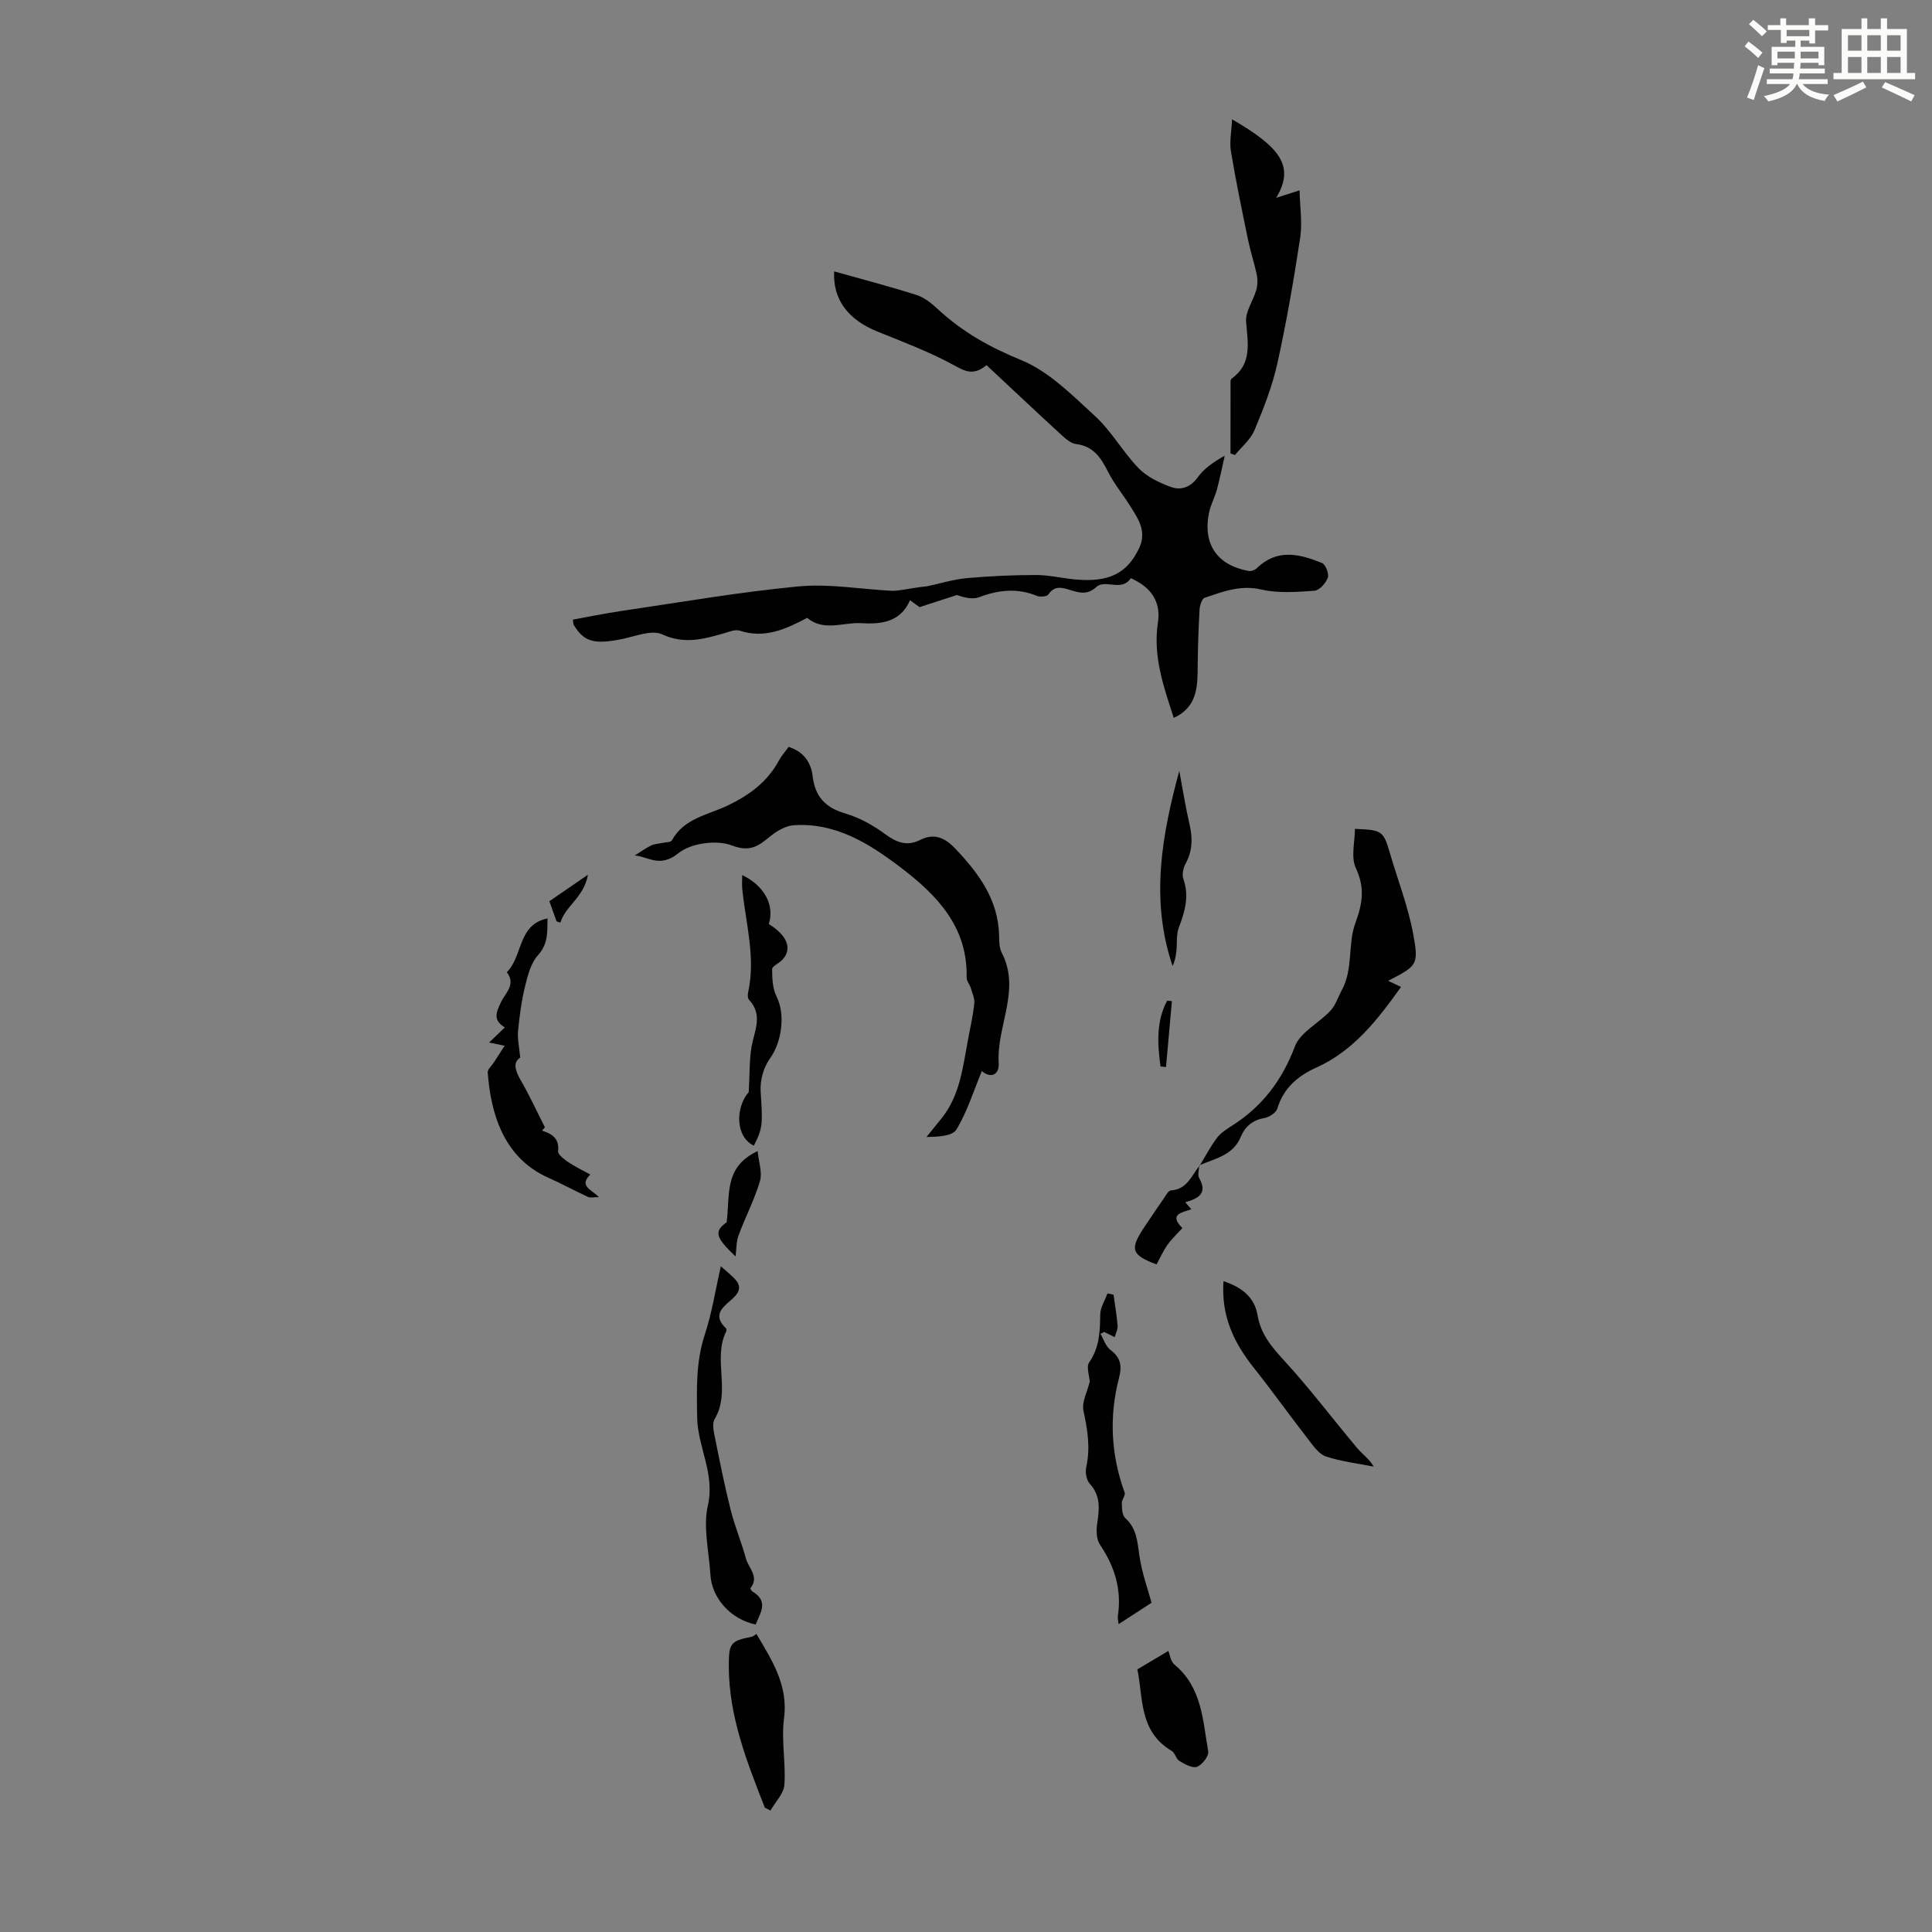 <svg enable-background="new 0 0 400 400" viewBox="0 0 400 400" xmlns="http://www.w3.org/2000/svg"><rect x="0" y="0" width="400" height="400" fill="#808080" stroke="none"/><path d="m361.2 9.6.8-1c.9.7 1.9 1.4 2.9 2.3l-.9 1.1c-1-1-2-1.8-2.8-2.4zm.5 10.6c.9-2.1 1.6-4.3 2.3-6.7.4.2.8.4 1.3.6-.7 2.1-1.5 4.3-2.2 6.6zm.4-15.2.9-.9c1 .8 2 1.6 2.8 2.4l-1 1c-.9-.9-1.8-1.7-2.7-2.5zm12.5-1.2h1.2v1.4h2.7v1.1h-2.7v2.7h-1.2v-.6h-1.8v1.3h4.9v3.8h-1.2v-.5h-3.7c0 .4-.1.9-.1 1.2h5.1v1h-5.2c0 .5-.1.9-.2 1.2h6v1h-5.2c1.1 1.3 2.9 2 5.5 2.2-.4.4-.7.8-.9 1.3-2.9-.5-4.8-1.6-5.7-3.5h-.1c-.8 1.7-2.7 2.9-5.9 3.6-.2-.4-.6-.8-.9-1.1 2.8-.6 4.6-1.4 5.4-2.5h-4.8v-1h5.3c.1-.3.2-.7.2-1.2h-4.9v-1h5c0-.4 0-.8.1-1.2h-3.5v.5h-1.2v-3.8h4.9v-1.3h-1.8v.5h-1.2v-2.7h-2.7v-1h2.6v-1.4h1.2v1.4h4.7v-1.4zm-6.6 8.3h3.6c0-.4 0-.9 0-1.4h-3.6zm1.9-4.6h4.7v-1.3h-4.7zm6.6 3.2h-3.7v1.4h3.7z" fill="#fbfcfa"/><path d="m385.3 3.8h1.3v2.2h2.8v-2.2h1.3v2.2h4.1v9.1h1.7v1.3h-16.9v-1.3h1.7v-9.1h4.1v-2.2zm.4 13.1.7 1.2c-1.8.9-3.8 1.9-6 2.9-.2-.4-.5-.8-.8-1.3 2.3-1 4.3-1.9 6.1-2.8zm-3.1-6.4h2.8v-3.2h-2.8zm0 4.6h2.8v-3.3h-2.8zm4-4.6h2.8v-3.2h-2.8zm0 4.6h2.8v-3.3h-2.8zm3.7 1.9c2.1.9 4.1 1.8 6.1 2.7l-.7 1.3c-2.2-1.1-4.2-2-6.1-2.9zm3.2-9.7h-2.8v3.2h2.8zm-2.8 7.8h2.8v-3.3h-2.8z" fill="#fbfcfa"/><g fill="#010102"><path d="m243.01 148.63c-2.03-6.31-4.36-12.71-3.27-19.77.57-3.67-.93-6.56-4.2-8.43-.48-.28-1.4-.76-1.44-.7-1.87 2.85-5.26.13-7.08 1.78-1.81 1.64-3.37 1.28-5.21.72-1.73-.52-3.4-1.18-4.77.86-.3.44-1.69.55-2.36.28-4.07-1.68-7.98-1.23-12 .28-1.33.5-3.01.08-4.55-.46-2.41.78-4.81 1.56-7.74 2.51-.25-.18-1.02-.74-1.98-1.43-2.02 4.65-6.13 4.99-10.15 4.75-3.68-.22-7.69 1.8-11.14-1.1-4.29 2.25-8.7 4.38-13.99 2.65-.92-.3-2.18.24-3.24.55-4.23 1.2-8.19 2.33-12.78.22-2.21-1.02-5.64.44-8.47 1-5.66 1.12-7.78.54-9.89-3.03-.05-.09-.03-.22-.14-1.03 3.26-.58 6.55-1.27 9.88-1.76 12.26-1.8 24.5-3.94 36.82-5.11 6.32-.6 12.8.57 19.21.9.84.04 1.7-.09 2.53-.22 1.62-.25 3.23-.56 4.87-.7 2.74-.58 5.45-1.43 8.21-1.69 4.76-.43 9.55-.65 14.33-.65 2.75 0 5.5.68 8.26.93 6.95.62 10.62-1.32 13.08-6.39 1.73-3.56-.15-6.18-1.85-8.89-1.47-2.34-3.27-4.5-4.51-6.96-1.48-2.92-3.02-5.36-6.66-5.81-1.07-.13-2.14-1.07-3.01-1.87-5.17-4.74-10.27-9.55-15.52-14.46-2.81 2.32-4.57 1.19-6.9-.07-4.98-2.7-10.34-4.73-15.61-6.85-6.21-2.5-9.32-6.68-9.04-12.49 5.69 1.6 11.43 3.09 17.08 4.89 1.61.51 3.1 1.73 4.38 2.92 5.04 4.67 10.7 7.88 17.19 10.52 5.77 2.34 10.63 7.28 15.38 11.64 3.42 3.14 5.76 7.44 9.02 10.79 1.75 1.8 4.32 3.02 6.73 3.89 2.02.73 4.01.05 5.5-2.02 1.27-1.76 3.13-3.1 5.59-4.48-.53 2.33-.99 4.67-1.61 6.98-.43 1.61-1.27 3.11-1.62 4.73-1.39 6.53 1.61 10.97 8.17 12.16.53.1 1.33-.2 1.73-.59 4.19-4.1 8.86-2.92 13.45-1.07.75.3 1.51 2.25 1.22 3.05-.41 1.14-1.75 2.64-2.79 2.71-3.66.26-7.49.55-11-.26-4.31-1-7.94.45-11.7 1.71-.57.19-1.01 1.56-1.06 2.41-.22 3.8-.35 7.6-.39 11.41-.03 4.37.07 8.74-4.96 11.05z"/><path d="m203.28 221.75c-1.73 4.17-3.03 8.42-5.26 12.11-.85 1.4-3.84 1.49-6.21 1.55 1.01-1.25 2.02-2.51 3.04-3.76 3.96-4.84 4.5-10.84 5.61-16.64.46-2.42 1.01-4.83 1.26-7.27.1-1.04-.43-2.16-.75-3.23-.22-.72-.85-1.41-.84-2.1.25-10.56-6.17-17.12-13.76-22.89-6.49-4.93-13.35-9.21-21.96-8.67-1.66.1-3.47 1.13-4.82 2.21-2.46 1.99-4.15 3.48-8.1 1.97-3.13-1.2-8.47-.47-11.04 1.62-3.84 3.12-6.31.66-9.03.47 1.15-.72 2.21-1.48 3.36-2.06.65-.33 1.46-.35 2.19-.52.74-.17 1.9-.12 2.15-.57 2.51-4.59 7.52-5.26 11.57-7.21 4.5-2.17 8.17-4.87 10.56-9.28.53-.97 1.28-1.82 2.03-2.85 3.05.97 4.63 3.15 4.97 6.08.5 4.2 2.63 6.5 6.72 7.7 2.91.86 5.76 2.41 8.21 4.23 2.39 1.78 4.6 2.64 7.3 1.27 3.05-1.54 5.28-.36 7.37 1.85 4.77 5.05 8.79 10.46 9 17.82.04 1.22 0 2.6.53 3.63 4.05 7.74-1.08 15.22-.61 22.86.15 2.52-1.66 3.25-3.49 1.68z"/><path d="m248.38 241.33c1.18-1.93 2.23-3.95 3.58-5.75.78-1.04 2-1.8 3.12-2.52 6.25-3.97 10.35-9.37 13.01-16.4 1.12-2.97 4.98-4.83 7.37-7.41 1.08-1.17 1.59-2.86 2.37-4.3 2.35-4.34 1.2-9.51 2.75-13.73 1.55-4.24 2.04-7.4.12-11.53-1.04-2.24-.18-5.35-.18-8.08 5.67.22 5.9.42 7.26 5.06 1.62 5.55 3.75 11 4.8 16.65 1.21 6.55.8 6.62-5.18 9.75 1 .48 1.8.86 2.67 1.27-4.88 6.81-9.81 13.21-17.56 16.7-3.78 1.7-6.78 4.22-8.05 8.48-.26.87-1.68 1.78-2.7 1.96-2.46.45-3.97 1.73-4.91 3.98-1.58 3.75-5.31 4.41-8.53 5.79-.02.02.06.08.06.08z"/><path d="m264.22 40.96c1.69-.54 2.8-.9 4.84-1.55.07 3.41.6 6.68.13 9.79-1.32 8.72-2.82 17.44-4.73 26.05-1.05 4.74-2.86 9.35-4.74 13.84-.81 1.93-2.65 3.42-4.03 5.12-.31-.11-.62-.22-.93-.33 0-4.95 0-9.91.01-14.86 0-.21.07-.51.22-.62 4.31-3.11 3.35-7.37 3-11.77-.17-2.12 1.46-4.34 2.1-6.57.28-.96.33-2.09.13-3.07-.5-2.44-1.3-4.82-1.81-7.26-1.26-6.12-2.54-12.23-3.56-18.39-.33-1.98.12-4.09.23-6.64 10.06 5.84 13.04 9.75 9.14 16.26z"/><path d="m227.83 276.15c.67 1.13 1.09 2.6 2.07 3.33 2.14 1.59 2.43 3.31 1.78 5.8-2.08 8-1.67 15.94 1.17 23.75.21.57-.61 1.46-.59 2.18.03 1.05.05 2.49.69 3.07 2.44 2.18 2.53 4.96 2.96 7.89.52 3.53 1.78 6.96 2.51 9.66-1.98 1.28-4.24 2.75-6.82 4.43-.09-.82-.23-1.24-.17-1.62.85-5.47-.62-10.29-3.7-14.84-.75-1.11-.78-2.99-.56-4.43.45-2.96.73-5.68-1.54-8.17-.69-.76-.98-2.35-.74-3.41.89-4 .28-7.78-.57-11.7-.39-1.79.8-3.93 1.3-6.04-.07-1.2-.76-3.06-.11-3.99 2.13-3.09 2.24-6.4 2.28-9.9.02-1.46.97-2.91 1.5-4.37.42.09.83.18 1.25.26.3 2.14.68 4.28.85 6.43.06.77-.39 1.57-.6 2.36-.72-.36-1.45-.71-2.17-1.07-.28.12-.53.25-.79.38z"/><path d="m149.24 262.17c1.05.93 2 1.69 2.84 2.56 1.32 1.37 1.24 2.57-.24 3.98-1.76 1.68-4.68 3.34-1.52 6.32.11.11.11.46.03.63-2.84 5.75 1.04 12.38-2.39 18.14-.6 1.01-.14 2.79.13 4.16.98 4.9 1.97 9.82 3.19 14.66.86 3.4 2.24 6.68 3.16 10.07.54 1.98 2.83 3.75.93 6.13-.06.08.19.55.39.67 3.48 2.04 1.64 4.45.69 6.85-5.15-1.07-9.08-5.44-9.37-10.33-.29-4.8-1.55-9.84-.52-14.35 1.5-6.58-2.12-12.05-2.22-18.21-.1-5.85-.28-11.52 1.6-17.2 1.46-4.42 2.16-9.08 3.3-14.08z"/><path d="m112.22 234.09c2.12.66 3.6 1.63 3.33 4.26-.07.67 1.22 1.65 2.07 2.23 1.36.93 2.88 1.65 4.6 2.6-2.44 2.38.22 3.07 1.78 4.67-1.1 0-1.76.19-2.24-.03-2.79-1.29-5.49-2.76-8.29-4.01-9.33-4.16-11.89-13.53-12.49-21.76-.05-.66.82-1.39 1.27-2.09.67-1.04 1.34-2.07 2.23-3.45-1.45-.3-2.23-.46-3.22-.67 1.15-1.11 2.09-2 3.26-3.12-2.58-1.56-1.73-3.2-.84-5.14.88-1.93 3.23-3.74 1.25-6.29 3.37-3.33 2.21-9.88 8.43-11.14-.1 2.5.29 5.11-1.98 7.62-1.47 1.62-2.11 4.15-2.66 6.38-.74 3.03-1.16 6.15-1.46 9.26-.16 1.59.23 3.24.44 5.56-1.62 1.03-.98 2.81.21 4.86 1.79 3.11 3.29 6.38 4.91 9.57-.21.25-.4.47-.6.69z"/><path d="m158.35 374.26c-3.7-9.46-7.45-18.89-7.46-29.31 0-4.71.33-5.21 4.71-6.07.37-.07.68-.39 1.01-.59 3.28 5.53 6.62 10.67 5.71 17.55-.59 4.47.4 9.14.08 13.67-.13 1.84-1.87 3.56-2.88 5.34-.38-.19-.78-.39-1.17-.59z"/><path d="m253.31 265.25c3.94 1.3 6.45 3.46 7.05 7.03.68 4.01 2.99 6.67 5.63 9.54 5.27 5.75 9.98 12.02 15.01 18 1.04 1.24 2.45 2.17 3.42 3.83-3.31-.66-6.71-1.05-9.89-2.1-1.43-.47-2.58-2.13-3.6-3.45-3.83-4.93-7.47-10.02-11.34-14.91-4.09-5.14-6.79-10.68-6.28-17.94z"/><path d="m156.07 237.2c-3.85-1.85-3.83-7.93-1.05-11.1.21-3.91.12-6.66.57-9.32.58-3.34 2.45-6.61-.5-9.77-.3-.32-.3-1.09-.19-1.6 1.58-7.22-.5-14.22-1.22-21.3-.1-.96-.01-1.93-.01-2.94 4.61 2.25 6.74 6.22 5.5 10.15 3.9 2.37 4.96 5.26 2.71 7.49-.66.66-2.02 1.24-2.02 1.85.01 1.9.09 4.02.92 5.66 1.86 3.69 1.09 9.44-1.37 12.83-1.31 1.79-2.06 4.5-1.93 6.73.41 6.75.53 7.58-1.41 11.32z"/><path d="m235.48 345.63c2.45-1.46 4.45-2.65 6.41-3.82.29.67.46 2.16 1.29 2.85 5.69 4.7 5.84 11.55 6.97 17.94.17.96-1.25 2.79-2.32 3.19-.96.36-2.54-.55-3.66-1.21-.7-.41-.89-1.67-1.59-2.08-6.85-4.04-5.87-11.11-7.1-16.87z"/><path d="m244.16 159.6c.7 3.73 1.29 7.48 2.14 11.17.65 2.83.59 5.44-.84 8.05-.49.89-.77 2.26-.45 3.17 1.24 3.55.32 6.73-.94 10.04-.56 1.47-.33 3.23-.51 4.86-.11 1.06-.31 2.1-.79 3.1-4.65-13.69-2.22-27.1 1.39-40.39z"/><path d="m248.3 241.27c-.03.89-.4 1.97-.02 2.63 1.76 3.14-.07 4.21-2.89 5.01.45.51.78.89 1.27 1.45-1.84.68-4.8.97-1.86 3.9-1.05 1.16-2.19 2.22-3.08 3.46-.89 1.26-1.52 2.7-2.27 4.06-5.25-1.96-5.62-3.12-2.47-7.81 1.31-1.95 2.61-3.89 3.95-5.82.44-.63.97-1.66 1.5-1.69 3.35-.21 4.27-3.07 5.93-5.13.02 0-.06-.06-.06-.06z"/><path d="m152.29 260.13c-4.26-4.02-4.44-5.18-1.85-7.07.75-5.69-.64-11.43 6.42-14.74.22 2.28 1.01 4.45.48 6.22-1.14 3.85-3.04 7.47-4.44 11.26-.49 1.34-.42 2.89-.61 4.33z"/><path d="m115.23 190.75c-.48-1.33-.95-2.66-1.49-4.16 2.48-1.7 4.83-3.32 7.99-5.49-.82 4.69-4.69 6.47-5.71 9.93-.26-.1-.52-.19-.79-.28z"/><path d="m240.27 220.8c-.62-4.66-.93-9.29 1.37-13.62.33.03.66.07.99.1-.41 4.54-.81 9.09-1.22 13.63-.38-.04-.76-.07-1.14-.11z"/></g></svg>
